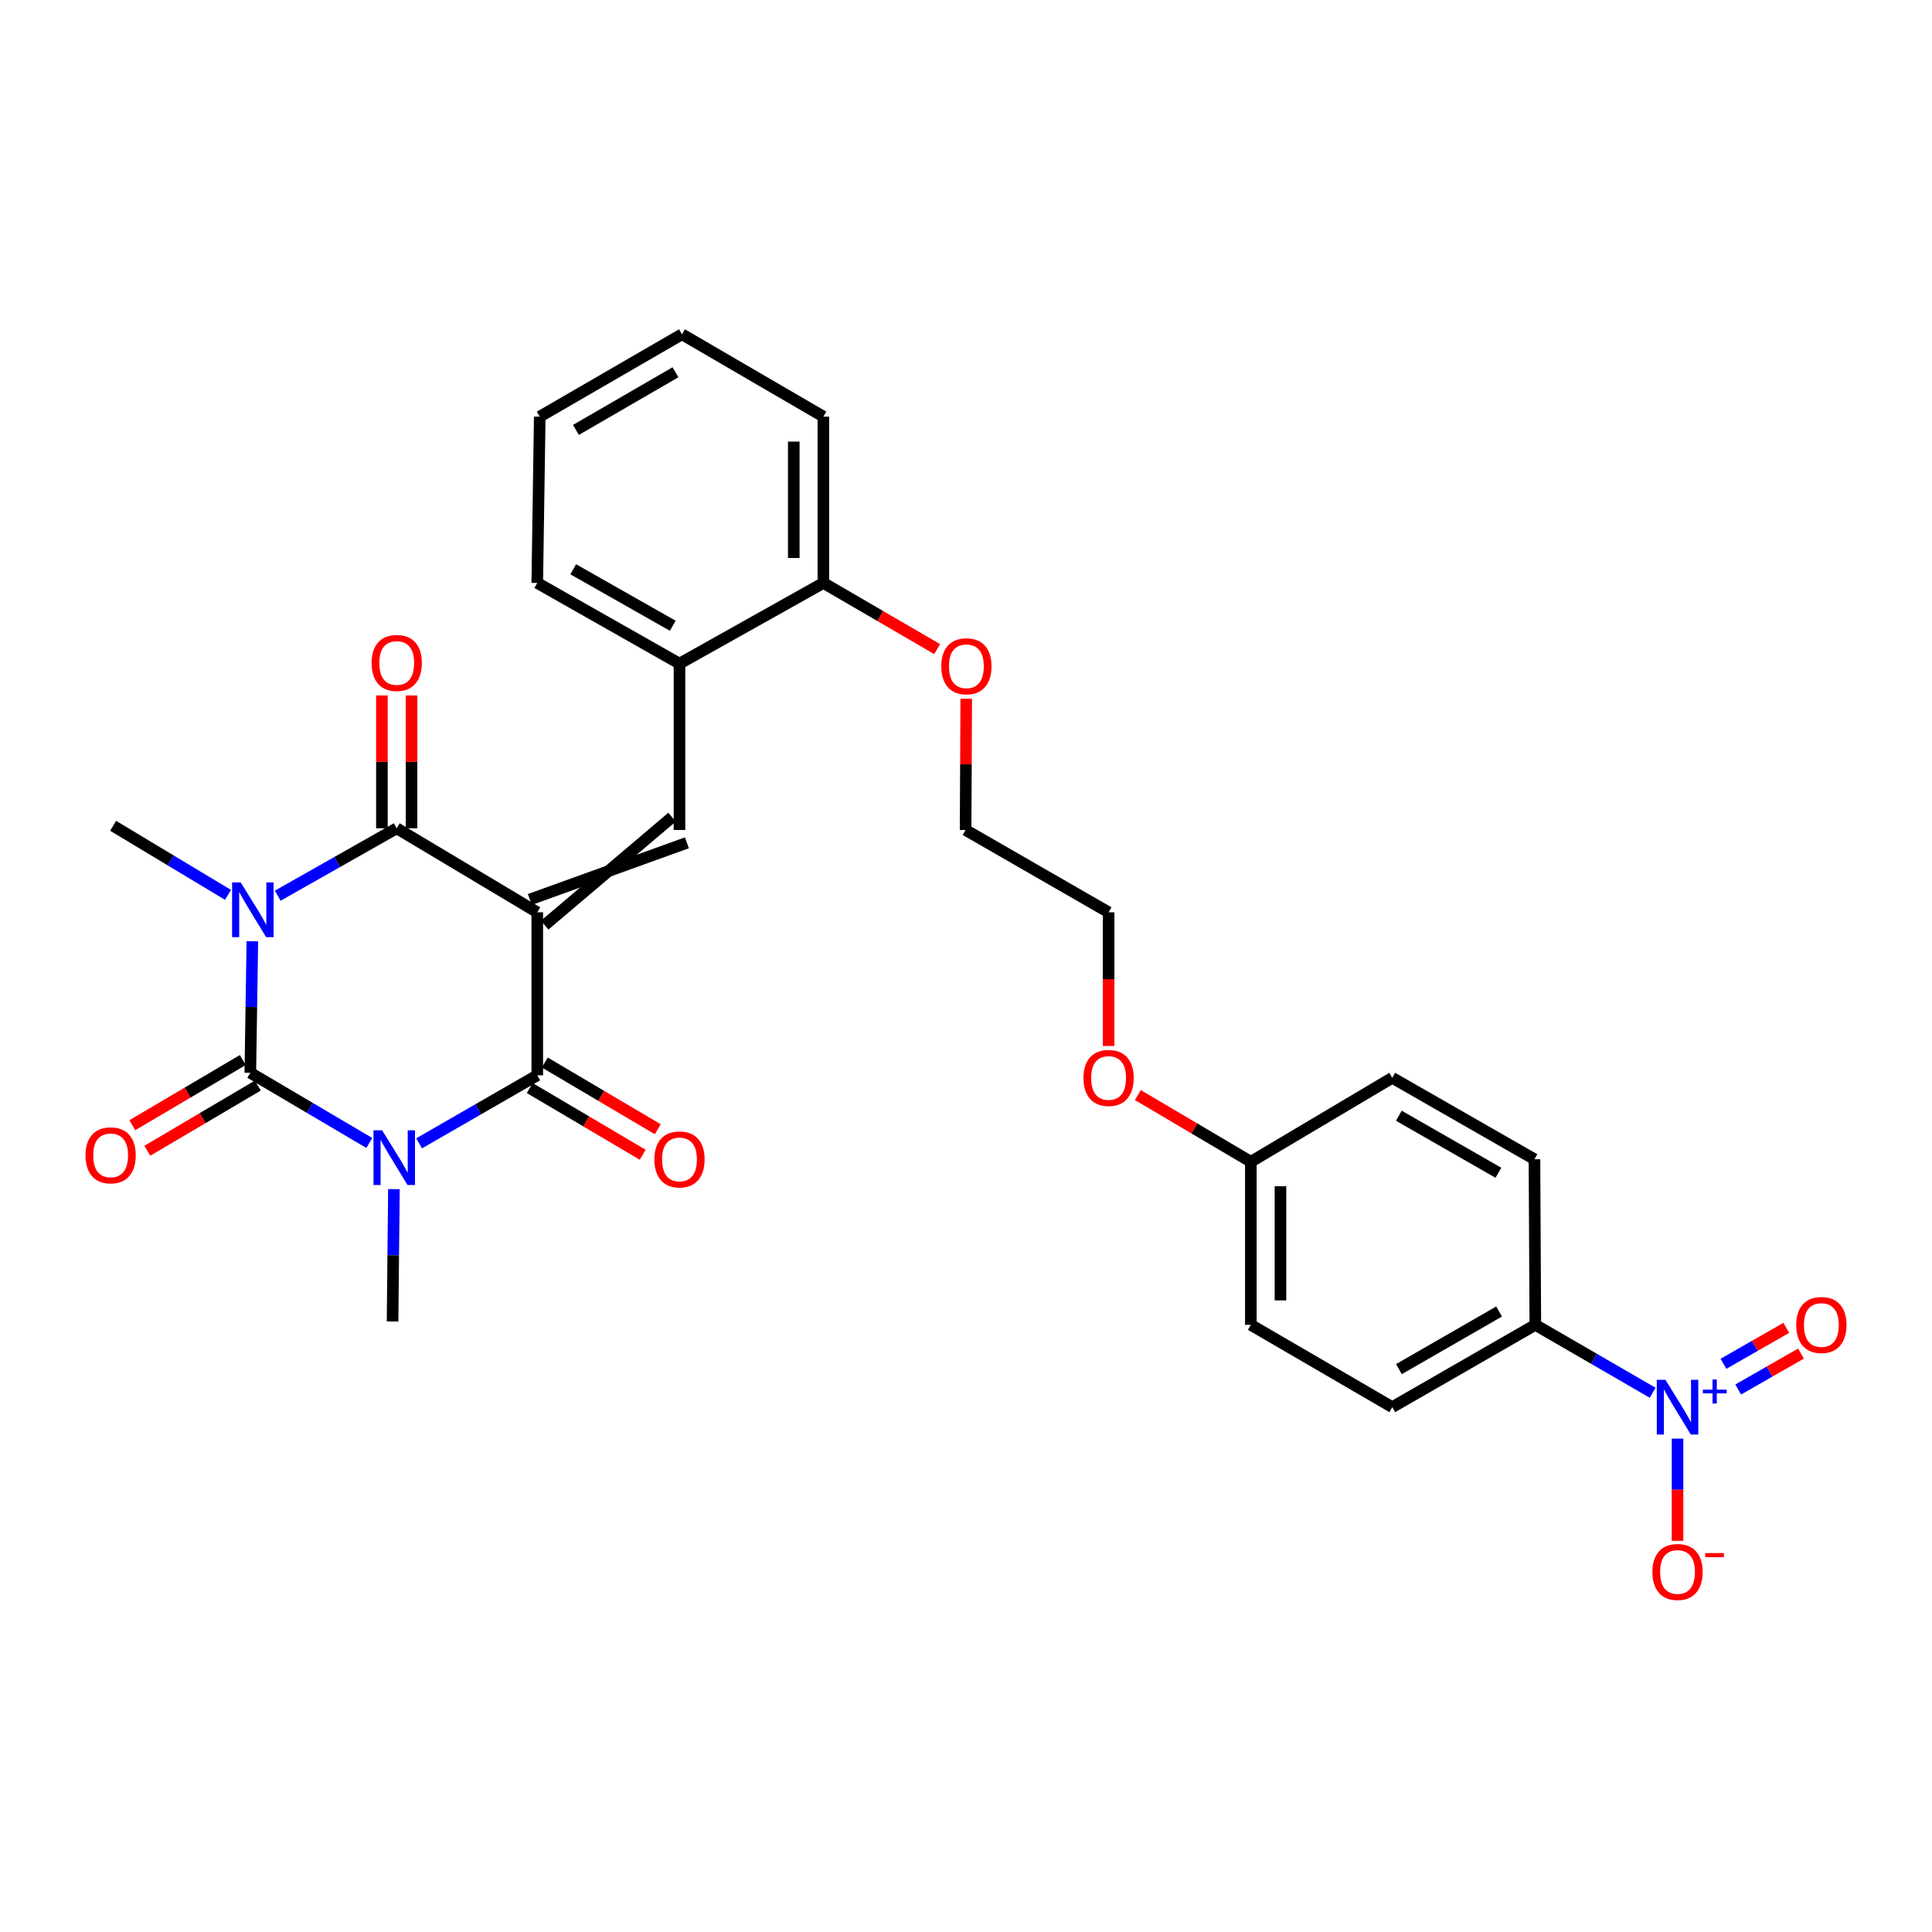 <?xml version='1.0' encoding='iso-8859-1'?>
<svg version='1.1' baseProfile='full'
              xmlns='http://www.w3.org/2000/svg'
                      xmlns:rdkit='http://www.rdkit.org/xml'
                      xmlns:xlink='http://www.w3.org/1999/xlink'
                  xml:space='preserve'
width='1000px' height='1000px' viewBox='0 0 1000 1000'>
<!-- END OF HEADER -->
<rect style='opacity:1.0;fill:#FFFFFF;stroke:none' width='1000' height='1000' x='0' y='0'> </rect>
<path class='bond-3' d='M 278.087,472.208 L 205.343,428.722' style='fill:none;fill-rule:evenodd;stroke:#000000;stroke-width:6px;stroke-linecap:butt;stroke-linejoin:miter;stroke-opacity:1' />
<path class='bond-4' d='M 278.087,472.208 L 278.087,556.565' style='fill:none;fill-rule:evenodd;stroke:#000000;stroke-width:6px;stroke-linecap:butt;stroke-linejoin:miter;stroke-opacity:1' />
<path class='bond-5' d='M 281.929,478.845 L 347.859,422.963' style='fill:none;fill-rule:evenodd;stroke:#000000;stroke-width:6px;stroke-linecap:butt;stroke-linejoin:miter;stroke-opacity:1' />
<path class='bond-5' d='M 274.246,465.572 L 355.542,436.236' style='fill:none;fill-rule:evenodd;stroke:#000000;stroke-width:6px;stroke-linecap:butt;stroke-linejoin:miter;stroke-opacity:1' />
<path class='bond-0' d='M 143.749,463.616 L 174.546,446.169' style='fill:none;fill-rule:evenodd;stroke:#0000FF;stroke-width:6px;stroke-linecap:butt;stroke-linejoin:miter;stroke-opacity:1' />
<path class='bond-0' d='M 174.546,446.169 L 205.343,428.722' style='fill:none;fill-rule:evenodd;stroke:#000000;stroke-width:6px;stroke-linecap:butt;stroke-linejoin:miter;stroke-opacity:1' />
<path class='bond-15' d='M 118.02,463.188 L 88.286,445.312' style='fill:none;fill-rule:evenodd;stroke:#0000FF;stroke-width:6px;stroke-linecap:butt;stroke-linejoin:miter;stroke-opacity:1' />
<path class='bond-15' d='M 88.286,445.312 L 58.551,427.435' style='fill:none;fill-rule:evenodd;stroke:#000000;stroke-width:6px;stroke-linecap:butt;stroke-linejoin:miter;stroke-opacity:1' />
<path class='bond-30' d='M 130.618,487.183 L 130.092,521.231' style='fill:none;fill-rule:evenodd;stroke:#0000FF;stroke-width:6px;stroke-linecap:butt;stroke-linejoin:miter;stroke-opacity:1' />
<path class='bond-30' d='M 130.092,521.231 L 129.566,555.279' style='fill:none;fill-rule:evenodd;stroke:#000000;stroke-width:6px;stroke-linecap:butt;stroke-linejoin:miter;stroke-opacity:1' />
<path class='bond-1' d='M 216.932,591.791 L 247.51,574.178' style='fill:none;fill-rule:evenodd;stroke:#0000FF;stroke-width:6px;stroke-linecap:butt;stroke-linejoin:miter;stroke-opacity:1' />
<path class='bond-1' d='M 247.51,574.178 L 278.087,556.565' style='fill:none;fill-rule:evenodd;stroke:#000000;stroke-width:6px;stroke-linecap:butt;stroke-linejoin:miter;stroke-opacity:1' />
<path class='bond-2' d='M 191.155,591.599 L 160.36,573.439' style='fill:none;fill-rule:evenodd;stroke:#0000FF;stroke-width:6px;stroke-linecap:butt;stroke-linejoin:miter;stroke-opacity:1' />
<path class='bond-2' d='M 160.36,573.439 L 129.566,555.279' style='fill:none;fill-rule:evenodd;stroke:#000000;stroke-width:6px;stroke-linecap:butt;stroke-linejoin:miter;stroke-opacity:1' />
<path class='bond-16' d='M 203.89,615.488 L 203.539,649.739' style='fill:none;fill-rule:evenodd;stroke:#0000FF;stroke-width:6px;stroke-linecap:butt;stroke-linejoin:miter;stroke-opacity:1' />
<path class='bond-16' d='M 203.539,649.739 L 203.188,683.991' style='fill:none;fill-rule:evenodd;stroke:#000000;stroke-width:6px;stroke-linecap:butt;stroke-linejoin:miter;stroke-opacity:1' />
<path class='bond-9' d='M 125.67,548.674 L 97.069,565.543' style='fill:none;fill-rule:evenodd;stroke:#000000;stroke-width:6px;stroke-linecap:butt;stroke-linejoin:miter;stroke-opacity:1' />
<path class='bond-9' d='M 97.069,565.543 L 68.468,582.412' style='fill:none;fill-rule:evenodd;stroke:#FF0000;stroke-width:6px;stroke-linecap:butt;stroke-linejoin:miter;stroke-opacity:1' />
<path class='bond-9' d='M 133.461,561.883 L 104.86,578.752' style='fill:none;fill-rule:evenodd;stroke:#000000;stroke-width:6px;stroke-linecap:butt;stroke-linejoin:miter;stroke-opacity:1' />
<path class='bond-9' d='M 104.86,578.752 L 76.259,595.621' style='fill:none;fill-rule:evenodd;stroke:#FF0000;stroke-width:6px;stroke-linecap:butt;stroke-linejoin:miter;stroke-opacity:1' />
<path class='bond-11' d='M 213.011,428.722 L 213.011,394.347' style='fill:none;fill-rule:evenodd;stroke:#000000;stroke-width:6px;stroke-linecap:butt;stroke-linejoin:miter;stroke-opacity:1' />
<path class='bond-11' d='M 213.011,394.347 L 213.011,359.971' style='fill:none;fill-rule:evenodd;stroke:#FF0000;stroke-width:6px;stroke-linecap:butt;stroke-linejoin:miter;stroke-opacity:1' />
<path class='bond-11' d='M 197.675,428.722 L 197.675,394.347' style='fill:none;fill-rule:evenodd;stroke:#000000;stroke-width:6px;stroke-linecap:butt;stroke-linejoin:miter;stroke-opacity:1' />
<path class='bond-11' d='M 197.675,394.347 L 197.675,359.971' style='fill:none;fill-rule:evenodd;stroke:#FF0000;stroke-width:6px;stroke-linecap:butt;stroke-linejoin:miter;stroke-opacity:1' />
<path class='bond-12' d='M 274.188,563.168 L 303.426,580.433' style='fill:none;fill-rule:evenodd;stroke:#000000;stroke-width:6px;stroke-linecap:butt;stroke-linejoin:miter;stroke-opacity:1' />
<path class='bond-12' d='M 303.426,580.433 L 332.664,597.698' style='fill:none;fill-rule:evenodd;stroke:#FF0000;stroke-width:6px;stroke-linecap:butt;stroke-linejoin:miter;stroke-opacity:1' />
<path class='bond-12' d='M 281.986,549.962 L 311.224,567.228' style='fill:none;fill-rule:evenodd;stroke:#000000;stroke-width:6px;stroke-linecap:butt;stroke-linejoin:miter;stroke-opacity:1' />
<path class='bond-12' d='M 311.224,567.228 L 340.462,584.493' style='fill:none;fill-rule:evenodd;stroke:#FF0000;stroke-width:6px;stroke-linecap:butt;stroke-linejoin:miter;stroke-opacity:1' />
<path class='bond-7' d='M 351.7,429.6 L 351.7,343.496' style='fill:none;fill-rule:evenodd;stroke:#000000;stroke-width:6px;stroke-linecap:butt;stroke-linejoin:miter;stroke-opacity:1' />
<path class='bond-6' d='M 855.421,720.891 L 825.052,703.314' style='fill:none;fill-rule:evenodd;stroke:#0000FF;stroke-width:6px;stroke-linecap:butt;stroke-linejoin:miter;stroke-opacity:1' />
<path class='bond-6' d='M 825.052,703.314 L 794.682,685.737' style='fill:none;fill-rule:evenodd;stroke:#000000;stroke-width:6px;stroke-linecap:butt;stroke-linejoin:miter;stroke-opacity:1' />
<path class='bond-10' d='M 868.287,744.628 L 868.287,771.078' style='fill:none;fill-rule:evenodd;stroke:#0000FF;stroke-width:6px;stroke-linecap:butt;stroke-linejoin:miter;stroke-opacity:1' />
<path class='bond-10' d='M 868.287,771.078 L 868.287,797.528' style='fill:none;fill-rule:evenodd;stroke:#FF0000;stroke-width:6px;stroke-linecap:butt;stroke-linejoin:miter;stroke-opacity:1' />
<path class='bond-13' d='M 899.685,719.206 L 915.939,709.905' style='fill:none;fill-rule:evenodd;stroke:#0000FF;stroke-width:6px;stroke-linecap:butt;stroke-linejoin:miter;stroke-opacity:1' />
<path class='bond-13' d='M 915.939,709.905 L 932.194,700.604' style='fill:none;fill-rule:evenodd;stroke:#FF0000;stroke-width:6px;stroke-linecap:butt;stroke-linejoin:miter;stroke-opacity:1' />
<path class='bond-13' d='M 892.068,705.895 L 908.322,696.594' style='fill:none;fill-rule:evenodd;stroke:#0000FF;stroke-width:6px;stroke-linecap:butt;stroke-linejoin:miter;stroke-opacity:1' />
<path class='bond-13' d='M 908.322,696.594 L 924.577,687.293' style='fill:none;fill-rule:evenodd;stroke:#FF0000;stroke-width:6px;stroke-linecap:butt;stroke-linejoin:miter;stroke-opacity:1' />
<path class='bond-14' d='M 351.7,343.496 L 426.191,301.731' style='fill:none;fill-rule:evenodd;stroke:#000000;stroke-width:6px;stroke-linecap:butt;stroke-linejoin:miter;stroke-opacity:1' />
<path class='bond-24' d='M 351.7,343.496 L 278.087,301.731' style='fill:none;fill-rule:evenodd;stroke:#000000;stroke-width:6px;stroke-linecap:butt;stroke-linejoin:miter;stroke-opacity:1' />
<path class='bond-24' d='M 348.226,323.893 L 296.697,294.657' style='fill:none;fill-rule:evenodd;stroke:#000000;stroke-width:6px;stroke-linecap:butt;stroke-linejoin:miter;stroke-opacity:1' />
<path class='bond-8' d='M 794.682,685.737 L 720.626,728.338' style='fill:none;fill-rule:evenodd;stroke:#000000;stroke-width:6px;stroke-linecap:butt;stroke-linejoin:miter;stroke-opacity:1' />
<path class='bond-8' d='M 775.927,678.834 L 724.088,708.654' style='fill:none;fill-rule:evenodd;stroke:#000000;stroke-width:6px;stroke-linecap:butt;stroke-linejoin:miter;stroke-opacity:1' />
<path class='bond-32' d='M 794.682,685.737 L 794.231,600.034' style='fill:none;fill-rule:evenodd;stroke:#000000;stroke-width:6px;stroke-linecap:butt;stroke-linejoin:miter;stroke-opacity:1' />
<path class='bond-22' d='M 426.191,301.731 L 455.627,318.853' style='fill:none;fill-rule:evenodd;stroke:#000000;stroke-width:6px;stroke-linecap:butt;stroke-linejoin:miter;stroke-opacity:1' />
<path class='bond-22' d='M 455.627,318.853 L 485.064,335.976' style='fill:none;fill-rule:evenodd;stroke:#FF0000;stroke-width:6px;stroke-linecap:butt;stroke-linejoin:miter;stroke-opacity:1' />
<path class='bond-25' d='M 426.191,301.731 L 426.191,215.653' style='fill:none;fill-rule:evenodd;stroke:#000000;stroke-width:6px;stroke-linecap:butt;stroke-linejoin:miter;stroke-opacity:1' />
<path class='bond-25' d='M 410.855,288.819 L 410.855,228.565' style='fill:none;fill-rule:evenodd;stroke:#000000;stroke-width:6px;stroke-linecap:butt;stroke-linejoin:miter;stroke-opacity:1' />
<path class='bond-17' d='M 794.231,600.034 L 720.626,557.869' style='fill:none;fill-rule:evenodd;stroke:#000000;stroke-width:6px;stroke-linecap:butt;stroke-linejoin:miter;stroke-opacity:1' />
<path class='bond-17' d='M 775.567,607.017 L 724.044,577.501' style='fill:none;fill-rule:evenodd;stroke:#000000;stroke-width:6px;stroke-linecap:butt;stroke-linejoin:miter;stroke-opacity:1' />
<path class='bond-18' d='M 720.626,728.338 L 647.431,685.737' style='fill:none;fill-rule:evenodd;stroke:#000000;stroke-width:6px;stroke-linecap:butt;stroke-linejoin:miter;stroke-opacity:1' />
<path class='bond-19' d='M 647.431,601.338 L 618.189,584.072' style='fill:none;fill-rule:evenodd;stroke:#000000;stroke-width:6px;stroke-linecap:butt;stroke-linejoin:miter;stroke-opacity:1' />
<path class='bond-19' d='M 618.189,584.072 L 588.946,566.806' style='fill:none;fill-rule:evenodd;stroke:#FF0000;stroke-width:6px;stroke-linecap:butt;stroke-linejoin:miter;stroke-opacity:1' />
<path class='bond-20' d='M 647.431,601.338 L 720.626,557.869' style='fill:none;fill-rule:evenodd;stroke:#000000;stroke-width:6px;stroke-linecap:butt;stroke-linejoin:miter;stroke-opacity:1' />
<path class='bond-21' d='M 647.431,601.338 L 647.431,685.737' style='fill:none;fill-rule:evenodd;stroke:#000000;stroke-width:6px;stroke-linecap:butt;stroke-linejoin:miter;stroke-opacity:1' />
<path class='bond-21' d='M 662.767,613.998 L 662.767,673.077' style='fill:none;fill-rule:evenodd;stroke:#000000;stroke-width:6px;stroke-linecap:butt;stroke-linejoin:miter;stroke-opacity:1' />
<path class='bond-26' d='M 500.123,361.663 L 499.959,395.631' style='fill:none;fill-rule:evenodd;stroke:#FF0000;stroke-width:6px;stroke-linecap:butt;stroke-linejoin:miter;stroke-opacity:1' />
<path class='bond-26' d='M 499.959,395.631 L 499.796,429.6' style='fill:none;fill-rule:evenodd;stroke:#000000;stroke-width:6px;stroke-linecap:butt;stroke-linejoin:miter;stroke-opacity:1' />
<path class='bond-23' d='M 573.809,541.407 L 573.809,506.808' style='fill:none;fill-rule:evenodd;stroke:#FF0000;stroke-width:6px;stroke-linecap:butt;stroke-linejoin:miter;stroke-opacity:1' />
<path class='bond-23' d='M 573.809,506.808 L 573.809,472.208' style='fill:none;fill-rule:evenodd;stroke:#000000;stroke-width:6px;stroke-linecap:butt;stroke-linejoin:miter;stroke-opacity:1' />
<path class='bond-28' d='M 278.087,301.731 L 279.374,215.653' style='fill:none;fill-rule:evenodd;stroke:#000000;stroke-width:6px;stroke-linecap:butt;stroke-linejoin:miter;stroke-opacity:1' />
<path class='bond-31' d='M 426.191,215.653 L 352.987,173.019' style='fill:none;fill-rule:evenodd;stroke:#000000;stroke-width:6px;stroke-linecap:butt;stroke-linejoin:miter;stroke-opacity:1' />
<path class='bond-27' d='M 499.796,429.6 L 573.809,472.208' style='fill:none;fill-rule:evenodd;stroke:#000000;stroke-width:6px;stroke-linecap:butt;stroke-linejoin:miter;stroke-opacity:1' />
<path class='bond-29' d='M 279.374,215.653 L 352.987,173.019' style='fill:none;fill-rule:evenodd;stroke:#000000;stroke-width:6px;stroke-linecap:butt;stroke-linejoin:miter;stroke-opacity:1' />
<path class='bond-29' d='M 298.102,222.529 L 349.631,192.685' style='fill:none;fill-rule:evenodd;stroke:#000000;stroke-width:6px;stroke-linecap:butt;stroke-linejoin:miter;stroke-opacity:1' />
<path  class='atom-1' d='M 124.61 456.753
L 133.89 471.753
Q 134.81 473.233, 136.29 475.913
Q 137.77 478.593, 137.85 478.753
L 137.85 456.753
L 141.61 456.753
L 141.61 485.073
L 137.73 485.073
L 127.77 468.673
Q 126.61 466.753, 125.37 464.553
Q 124.17 462.353, 123.81 461.673
L 123.81 485.073
L 120.13 485.073
L 120.13 456.753
L 124.61 456.753
' fill='#0000FF'/>
<path  class='atom-2' d='M 197.797 585.048
L 207.077 600.048
Q 207.997 601.528, 209.477 604.208
Q 210.957 606.888, 211.037 607.048
L 211.037 585.048
L 214.797 585.048
L 214.797 613.368
L 210.917 613.368
L 200.957 596.968
Q 199.797 595.048, 198.557 592.848
Q 197.357 590.648, 196.997 589.968
L 196.997 613.368
L 193.317 613.368
L 193.317 585.048
L 197.797 585.048
' fill='#0000FF'/>
<path  class='atom-7' d='M 862.027 714.178
L 871.307 729.178
Q 872.227 730.658, 873.707 733.338
Q 875.187 736.018, 875.267 736.178
L 875.267 714.178
L 879.027 714.178
L 879.027 742.498
L 875.147 742.498
L 865.187 726.098
Q 864.027 724.178, 862.787 721.978
Q 861.587 719.778, 861.227 719.098
L 861.227 742.498
L 857.547 742.498
L 857.547 714.178
L 862.027 714.178
' fill='#0000FF'/>
<path  class='atom-7' d='M 881.403 719.282
L 886.393 719.282
L 886.393 714.029
L 888.61 714.029
L 888.61 719.282
L 893.732 719.282
L 893.732 721.183
L 888.61 721.183
L 888.61 726.463
L 886.393 726.463
L 886.393 721.183
L 881.403 721.183
L 881.403 719.282
' fill='#0000FF'/>
<path  class='atom-10' d='M 44.265 598.001
Q 44.265 591.201, 47.625 587.401
Q 50.985 583.601, 57.265 583.601
Q 63.545 583.601, 66.905 587.401
Q 70.265 591.201, 70.265 598.001
Q 70.265 604.881, 66.865 608.801
Q 63.465 612.681, 57.265 612.681
Q 51.025 612.681, 47.625 608.801
Q 44.265 604.921, 44.265 598.001
M 57.265 609.481
Q 61.585 609.481, 63.905 606.601
Q 66.265 603.681, 66.265 598.001
Q 66.265 592.441, 63.905 589.641
Q 61.585 586.801, 57.265 586.801
Q 52.945 586.801, 50.585 589.601
Q 48.265 592.401, 48.265 598.001
Q 48.265 603.721, 50.585 606.601
Q 52.945 609.481, 57.265 609.481
' fill='#FF0000'/>
<path  class='atom-11' d='M 855.287 813.652
Q 855.287 806.852, 858.647 803.052
Q 862.007 799.252, 868.287 799.252
Q 874.567 799.252, 877.927 803.052
Q 881.287 806.852, 881.287 813.652
Q 881.287 820.532, 877.887 824.452
Q 874.487 828.332, 868.287 828.332
Q 862.047 828.332, 858.647 824.452
Q 855.287 820.572, 855.287 813.652
M 868.287 825.132
Q 872.607 825.132, 874.927 822.252
Q 877.287 819.332, 877.287 813.652
Q 877.287 808.092, 874.927 805.292
Q 872.607 802.452, 868.287 802.452
Q 863.967 802.452, 861.607 805.252
Q 859.287 808.052, 859.287 813.652
Q 859.287 819.372, 861.607 822.252
Q 863.967 825.132, 868.287 825.132
' fill='#FF0000'/>
<path  class='atom-11' d='M 882.607 803.874
L 892.296 803.874
L 892.296 805.986
L 882.607 805.986
L 882.607 803.874
' fill='#FF0000'/>
<path  class='atom-12' d='M 192.343 343.15
Q 192.343 336.35, 195.703 332.55
Q 199.063 328.75, 205.343 328.75
Q 211.623 328.75, 214.983 332.55
Q 218.343 336.35, 218.343 343.15
Q 218.343 350.03, 214.943 353.95
Q 211.543 357.83, 205.343 357.83
Q 199.103 357.83, 195.703 353.95
Q 192.343 350.07, 192.343 343.15
M 205.343 354.63
Q 209.663 354.63, 211.983 351.75
Q 214.343 348.83, 214.343 343.15
Q 214.343 337.59, 211.983 334.79
Q 209.663 331.95, 205.343 331.95
Q 201.023 331.95, 198.663 334.75
Q 196.343 337.55, 196.343 343.15
Q 196.343 348.87, 198.663 351.75
Q 201.023 354.63, 205.343 354.63
' fill='#FF0000'/>
<path  class='atom-13' d='M 338.7 600.114
Q 338.7 593.314, 342.06 589.514
Q 345.42 585.714, 351.7 585.714
Q 357.98 585.714, 361.34 589.514
Q 364.7 593.314, 364.7 600.114
Q 364.7 606.994, 361.3 610.914
Q 357.9 614.794, 351.7 614.794
Q 345.46 614.794, 342.06 610.914
Q 338.7 607.034, 338.7 600.114
M 351.7 611.594
Q 356.02 611.594, 358.34 608.714
Q 360.7 605.794, 360.7 600.114
Q 360.7 594.554, 358.34 591.754
Q 356.02 588.914, 351.7 588.914
Q 347.38 588.914, 345.02 591.714
Q 342.7 594.514, 342.7 600.114
Q 342.7 605.834, 345.02 608.714
Q 347.38 611.594, 351.7 611.594
' fill='#FF0000'/>
<path  class='atom-14' d='M 929.735 685.817
Q 929.735 679.017, 933.095 675.217
Q 936.455 671.417, 942.735 671.417
Q 949.015 671.417, 952.375 675.217
Q 955.735 679.017, 955.735 685.817
Q 955.735 692.697, 952.335 696.617
Q 948.935 700.497, 942.735 700.497
Q 936.495 700.497, 933.095 696.617
Q 929.735 692.737, 929.735 685.817
M 942.735 697.297
Q 947.055 697.297, 949.375 694.417
Q 951.735 691.497, 951.735 685.817
Q 951.735 680.257, 949.375 677.457
Q 947.055 674.617, 942.735 674.617
Q 938.415 674.617, 936.055 677.417
Q 933.735 680.217, 933.735 685.817
Q 933.735 691.537, 936.055 694.417
Q 938.415 697.297, 942.735 697.297
' fill='#FF0000'/>
<path  class='atom-23' d='M 487.204 344.863
Q 487.204 338.063, 490.564 334.263
Q 493.924 330.463, 500.204 330.463
Q 506.484 330.463, 509.844 334.263
Q 513.204 338.063, 513.204 344.863
Q 513.204 351.743, 509.804 355.663
Q 506.404 359.543, 500.204 359.543
Q 493.964 359.543, 490.564 355.663
Q 487.204 351.783, 487.204 344.863
M 500.204 356.343
Q 504.524 356.343, 506.844 353.463
Q 509.204 350.543, 509.204 344.863
Q 509.204 339.303, 506.844 336.503
Q 504.524 333.663, 500.204 333.663
Q 495.884 333.663, 493.524 336.463
Q 491.204 339.263, 491.204 344.863
Q 491.204 350.583, 493.524 353.463
Q 495.884 356.343, 500.204 356.343
' fill='#FF0000'/>
<path  class='atom-24' d='M 560.809 557.949
Q 560.809 551.149, 564.169 547.349
Q 567.529 543.549, 573.809 543.549
Q 580.089 543.549, 583.449 547.349
Q 586.809 551.149, 586.809 557.949
Q 586.809 564.829, 583.409 568.749
Q 580.009 572.629, 573.809 572.629
Q 567.569 572.629, 564.169 568.749
Q 560.809 564.869, 560.809 557.949
M 573.809 569.429
Q 578.129 569.429, 580.449 566.549
Q 582.809 563.629, 582.809 557.949
Q 582.809 552.389, 580.449 549.589
Q 578.129 546.749, 573.809 546.749
Q 569.489 546.749, 567.129 549.549
Q 564.809 552.349, 564.809 557.949
Q 564.809 563.669, 567.129 566.549
Q 569.489 569.429, 573.809 569.429
' fill='#FF0000'/>
</svg>
